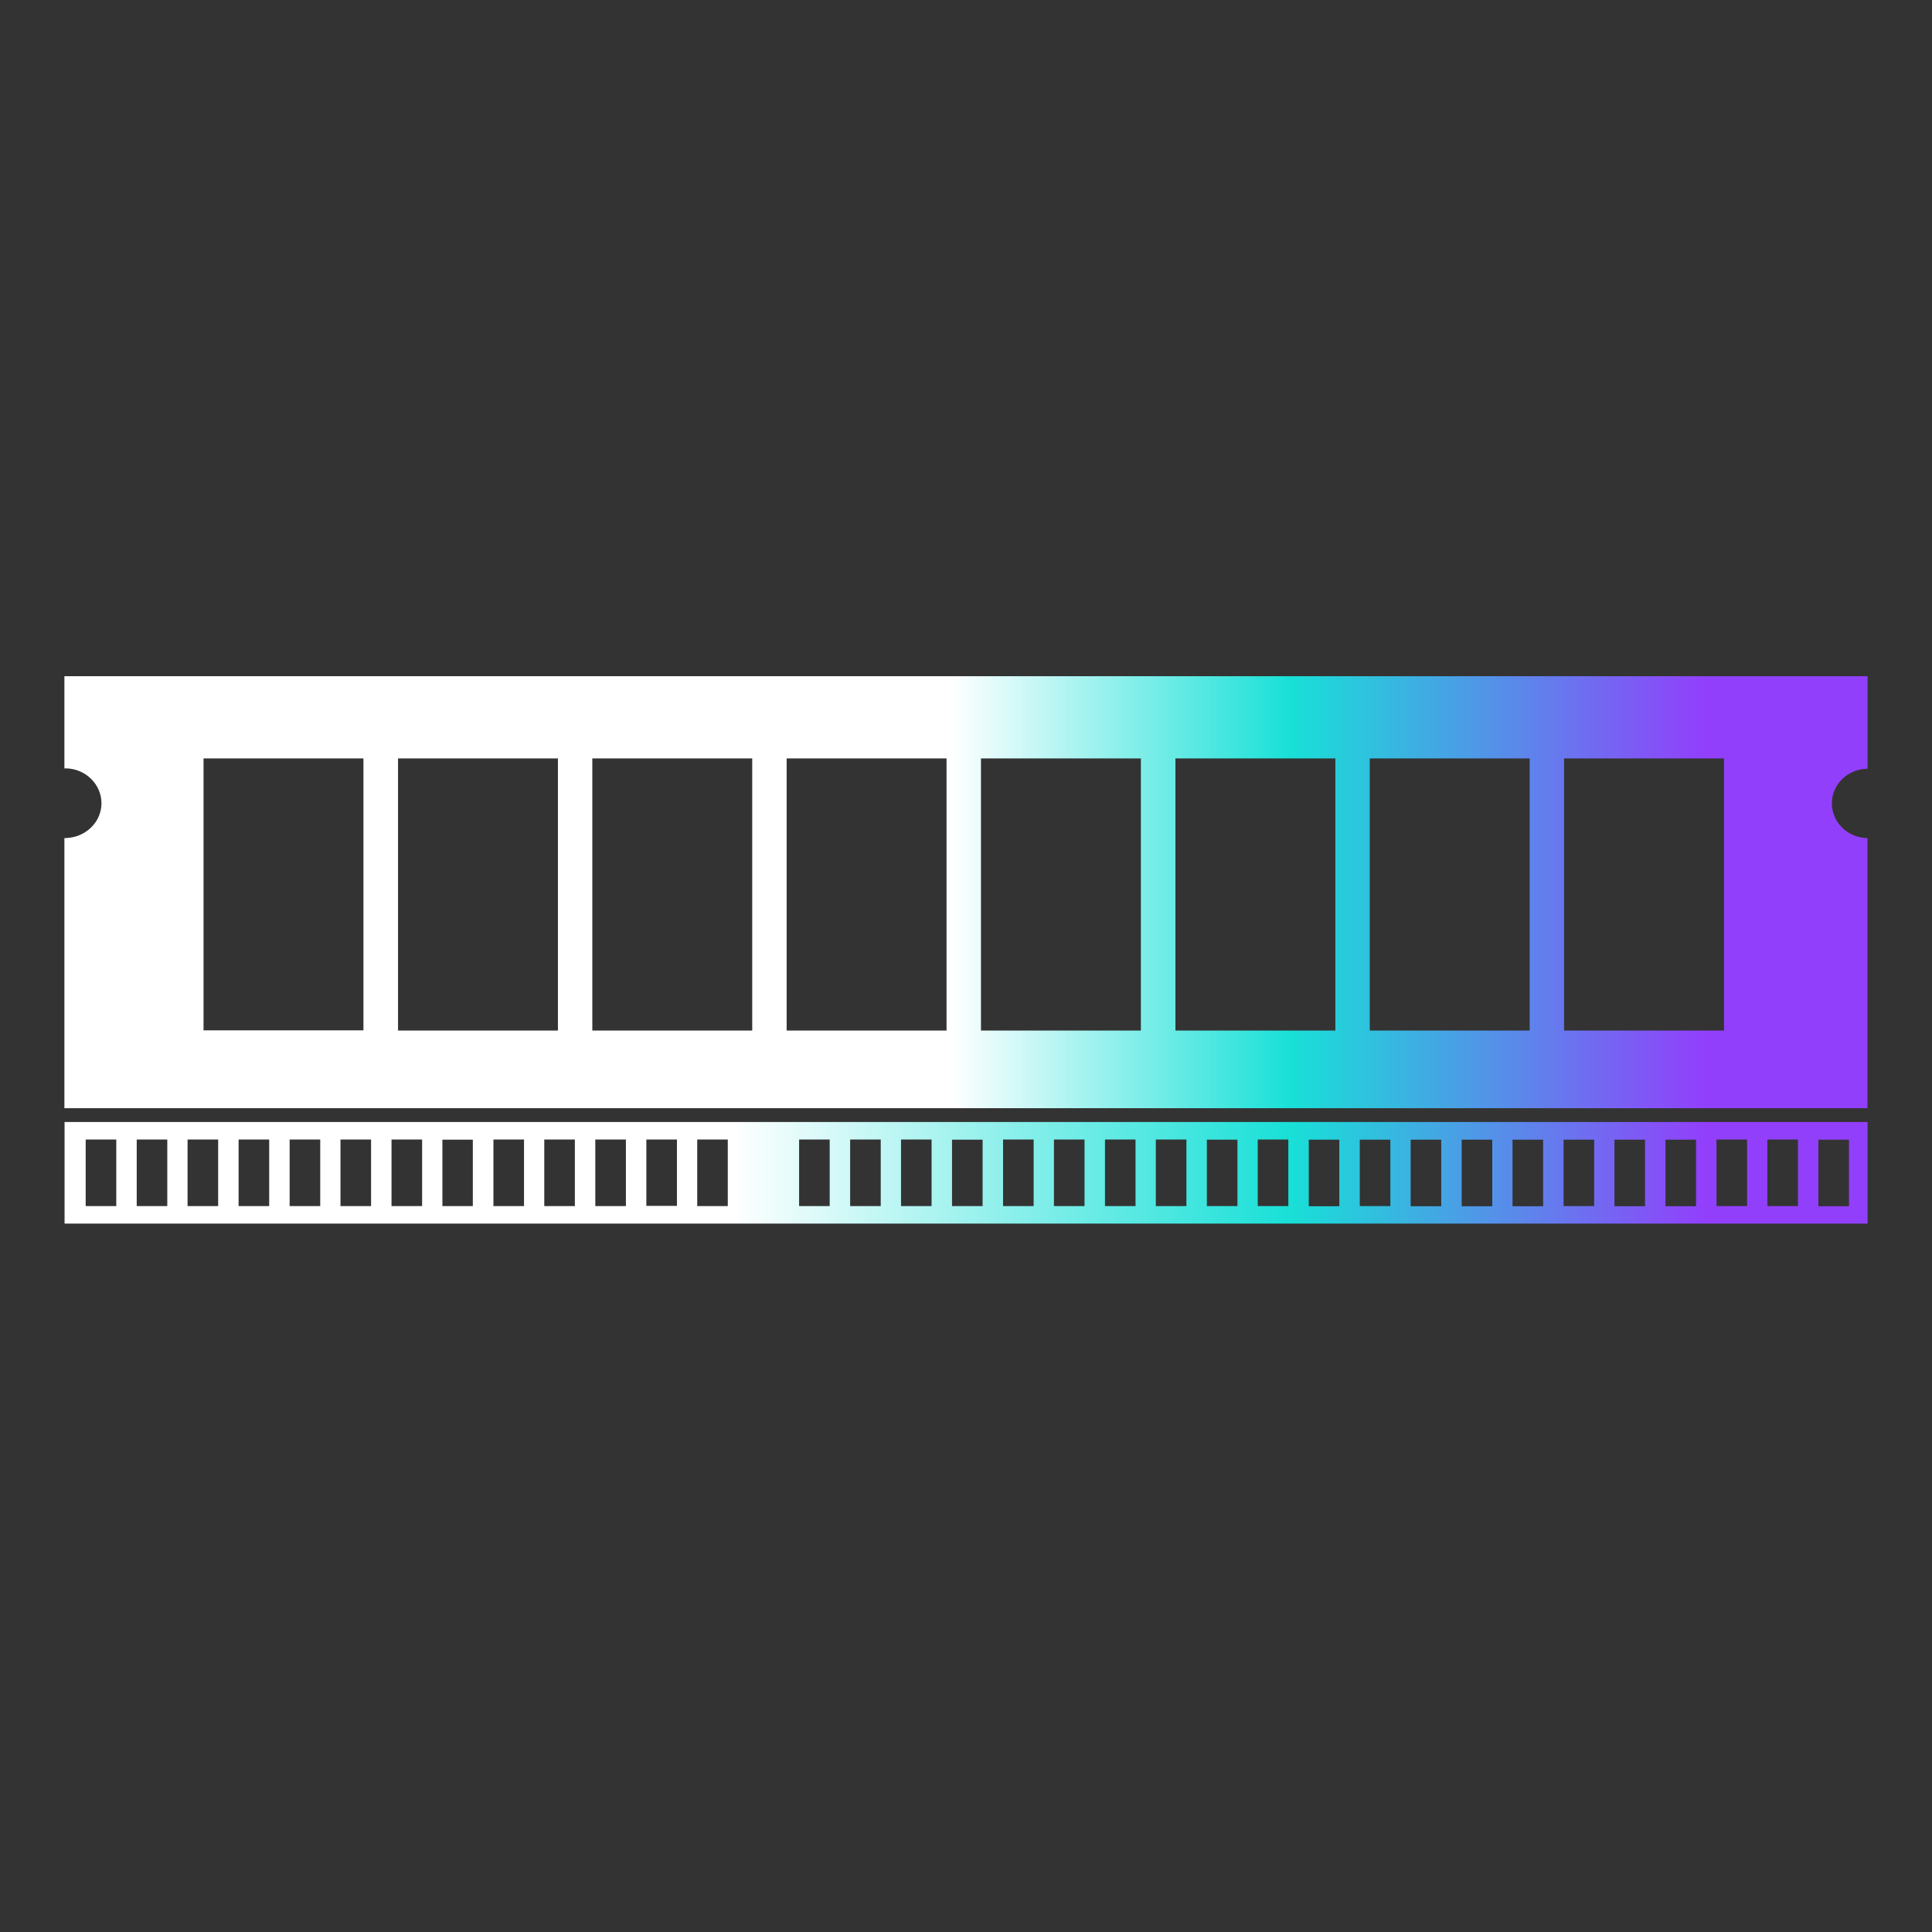 <svg width="60" height="60" viewBox="0 0 60 60" fill="none" xmlns="http://www.w3.org/2000/svg">
<rect x="0" y="0" width="60" height="60" fill="#333333" stroke="none"/>
<g clip-path="url(#clip0_1739_1299)">
<path d="M58 23.873V21H16.867H12.015H6.956H2V23.867C2.01 23.867 2.015 23.867 2.026 23.862C2.645 23.862 3.151 24.349 3.151 24.945C3.151 25.5 2.712 25.955 2.15 26.018C2.108 26.018 2.067 26.028 2.026 26.028C2.015 26.028 2.01 26.028 2 26.023V27.541V28.038V29.618V30.146V31.732V33.035V34.416H6.352H7.586H8.695H9.439H9.78H10.549H11.292H11.302H12.35H13.156H15.778H17.735H18.844H20.094H25.906H32.968H38.631H57.995V33.035V26.028C57.386 26.018 56.89 25.542 56.89 24.95C56.89 24.359 57.38 23.883 57.995 23.873H58ZM48.574 23.553H53.54V32.004H48.574V23.553ZM42.539 23.553H47.505V32.004H42.539V23.553ZM36.504 23.553H41.471V32.004H36.504V23.553ZM30.465 23.553H35.431V32.004H30.465V29.377V23.553ZM24.43 23.553H29.396V28.723V31.711V32.004H28.606H27.357H24.43V28.65V25.662V23.553ZM23.361 23.553V28.979V32.004H18.395V25.479V23.553H21.012H23.361ZM17.327 23.553V24.27V25.175V27.263V32.004H12.361V23.768V23.553H16.16H17.327ZM6.321 30.204V28.587V27.384V23.553H11.235H11.287V25.547V30.439V31.643V31.998H9.243H8.437H7.183H6.44H6.321V31.339V30.198V30.204Z" fill="url(#paint0_linear_1739_1299)"/>
<path d="M34.476 34.845H33.97H32.721H26.908H25.659H19.846H18.597H18.431H16.475H13.852H13.047H11.999H11.044H10.301H9.191H8.448H8.076H7.049H2.005V36.195V38H12.175H13.202H15.602H15.819H18.168H18.973H21.596H23.552H25.018H30.831H37.893H39.142H44.449H58V36.195V34.845H39.328H34.476ZM3.611 37.456H2.661V36.189V35.389H3.611V37.45V37.456ZM5.195 37.456H4.246V36.189V35.389H5.195V37.45V37.456ZM6.775 37.456H5.825V36.189V35.389H6.775V37.45V37.456ZM8.36 37.456H7.41V36.189V35.389H8.36V36.189V37.456ZM9.945 37.456H8.995V36.189V36.038V35.389H9.945V35.431V36.189V36.624V37.45V37.456ZM10.574 37.456V36.383V36.189V35.609V35.389H11.369H11.524V35.881V36.189V37.456H11.287H10.574ZM12.319 37.456H12.159V37.356V35.389H13.109V36.331V36.462V37.456H12.433H12.314H12.319ZM14.689 37.456H14.286H13.739V36.514V36.195V35.394H13.93H14.684V35.86V36.195V36.509V36.786V37.461L14.689 37.456ZM16.274 37.456H15.324V36.247V36.189V35.75V35.389H16.274V36.189V36.336V36.833V37.456ZM17.853 37.456H16.903V37.22V36.723V36.189V35.389H17.853V36.189V37.309V37.456ZM19.438 37.456H18.488V36.189V35.389H19.438V36.666V37.45V37.456ZM20.073 37.456V37.058V36.189V35.849V35.389H21.023V36.189V36.435V37.45H20.073V37.456ZM22.602 37.456H21.653V36.828V36.189V35.389H22.602V37.414V37.456ZM25.767 37.456H24.817V36.236V35.389H25.767V36.189V36.739V37.456ZM27.352 37.456H26.402V36.189V35.682V35.389H27.352V37.45V37.456ZM28.931 37.456H27.982V36.189V35.389H28.931V36.189V37.456ZM30.516 37.456H29.566V35.394H30.516V36.195V37.461V37.456ZM31.151 37.456V36.189V35.389H32.101V36.189V37.456H31.156H31.151ZM33.681 37.456H32.731V36.189V35.389H33.681V36.189V37.456ZM35.265 37.456H34.316V36.189V35.389H35.265V36.189V37.456ZM36.845 37.456H35.895V36.189V35.389H36.845V36.189V36.299V37.456ZM38.43 37.456H37.48V35.394H38.43V36.195V37.461V37.456ZM40.01 37.456H39.06V36.189V35.389H40.01V36.189V37.456ZM56.472 35.394H57.422V37.461H56.472V35.399V35.394ZM55.837 35.394V37.456H54.887V36.189V35.389H55.837V35.394ZM54.257 35.394V37.456H53.307V36.189V35.389H54.257V35.394ZM51.723 35.394H52.672V36.195V37.461H51.723V36.195V35.394ZM50.138 35.394H51.088V36.195V37.461H50.138V35.399V35.394ZM48.558 35.394H49.508V37.456H48.558V36.189V35.389V35.394ZM46.973 35.394H47.923V36.195V37.461H46.973V36.195V35.394ZM45.394 35.394H46.344V36.195V37.461H45.394V36.195V35.394ZM44.759 35.394V36.195V37.461H43.809V36.195V35.394H44.759ZM42.229 35.394H43.179V36.195V37.215V37.456H42.229V36.629V35.394ZM40.645 35.394H41.594V36.195V36.242V37.461H40.645V36.195V35.656V35.394Z" fill="url(#paint1_linear_1739_1299)"/>
</g>
<defs>
<linearGradient id="paint0_linear_1739_1299" x1="2" y1="27.708" x2="58" y2="27.708" gradientUnits="userSpaceOnUse">
<stop offset="0.492" stop-color="white"/>
<stop offset="0.68" stop-color="#18E0D7"/>
<stop offset="0.91" stop-color="#923FFB"/>
</linearGradient>
<linearGradient id="paint1_linear_1739_1299" x1="2.005" y1="36.422" x2="58" y2="36.422" gradientUnits="userSpaceOnUse">
<stop offset="0.37" stop-color="white"/>
<stop offset="0.68" stop-color="#18E0D7"/>
<stop offset="0.91" stop-color="#923FFB"/>
</linearGradient>
<clipPath id="clip0_1739_1299">
<rect width="56" height="17" fill="white" transform="translate(2 21)"/>
</clipPath>
</defs>
</svg>
